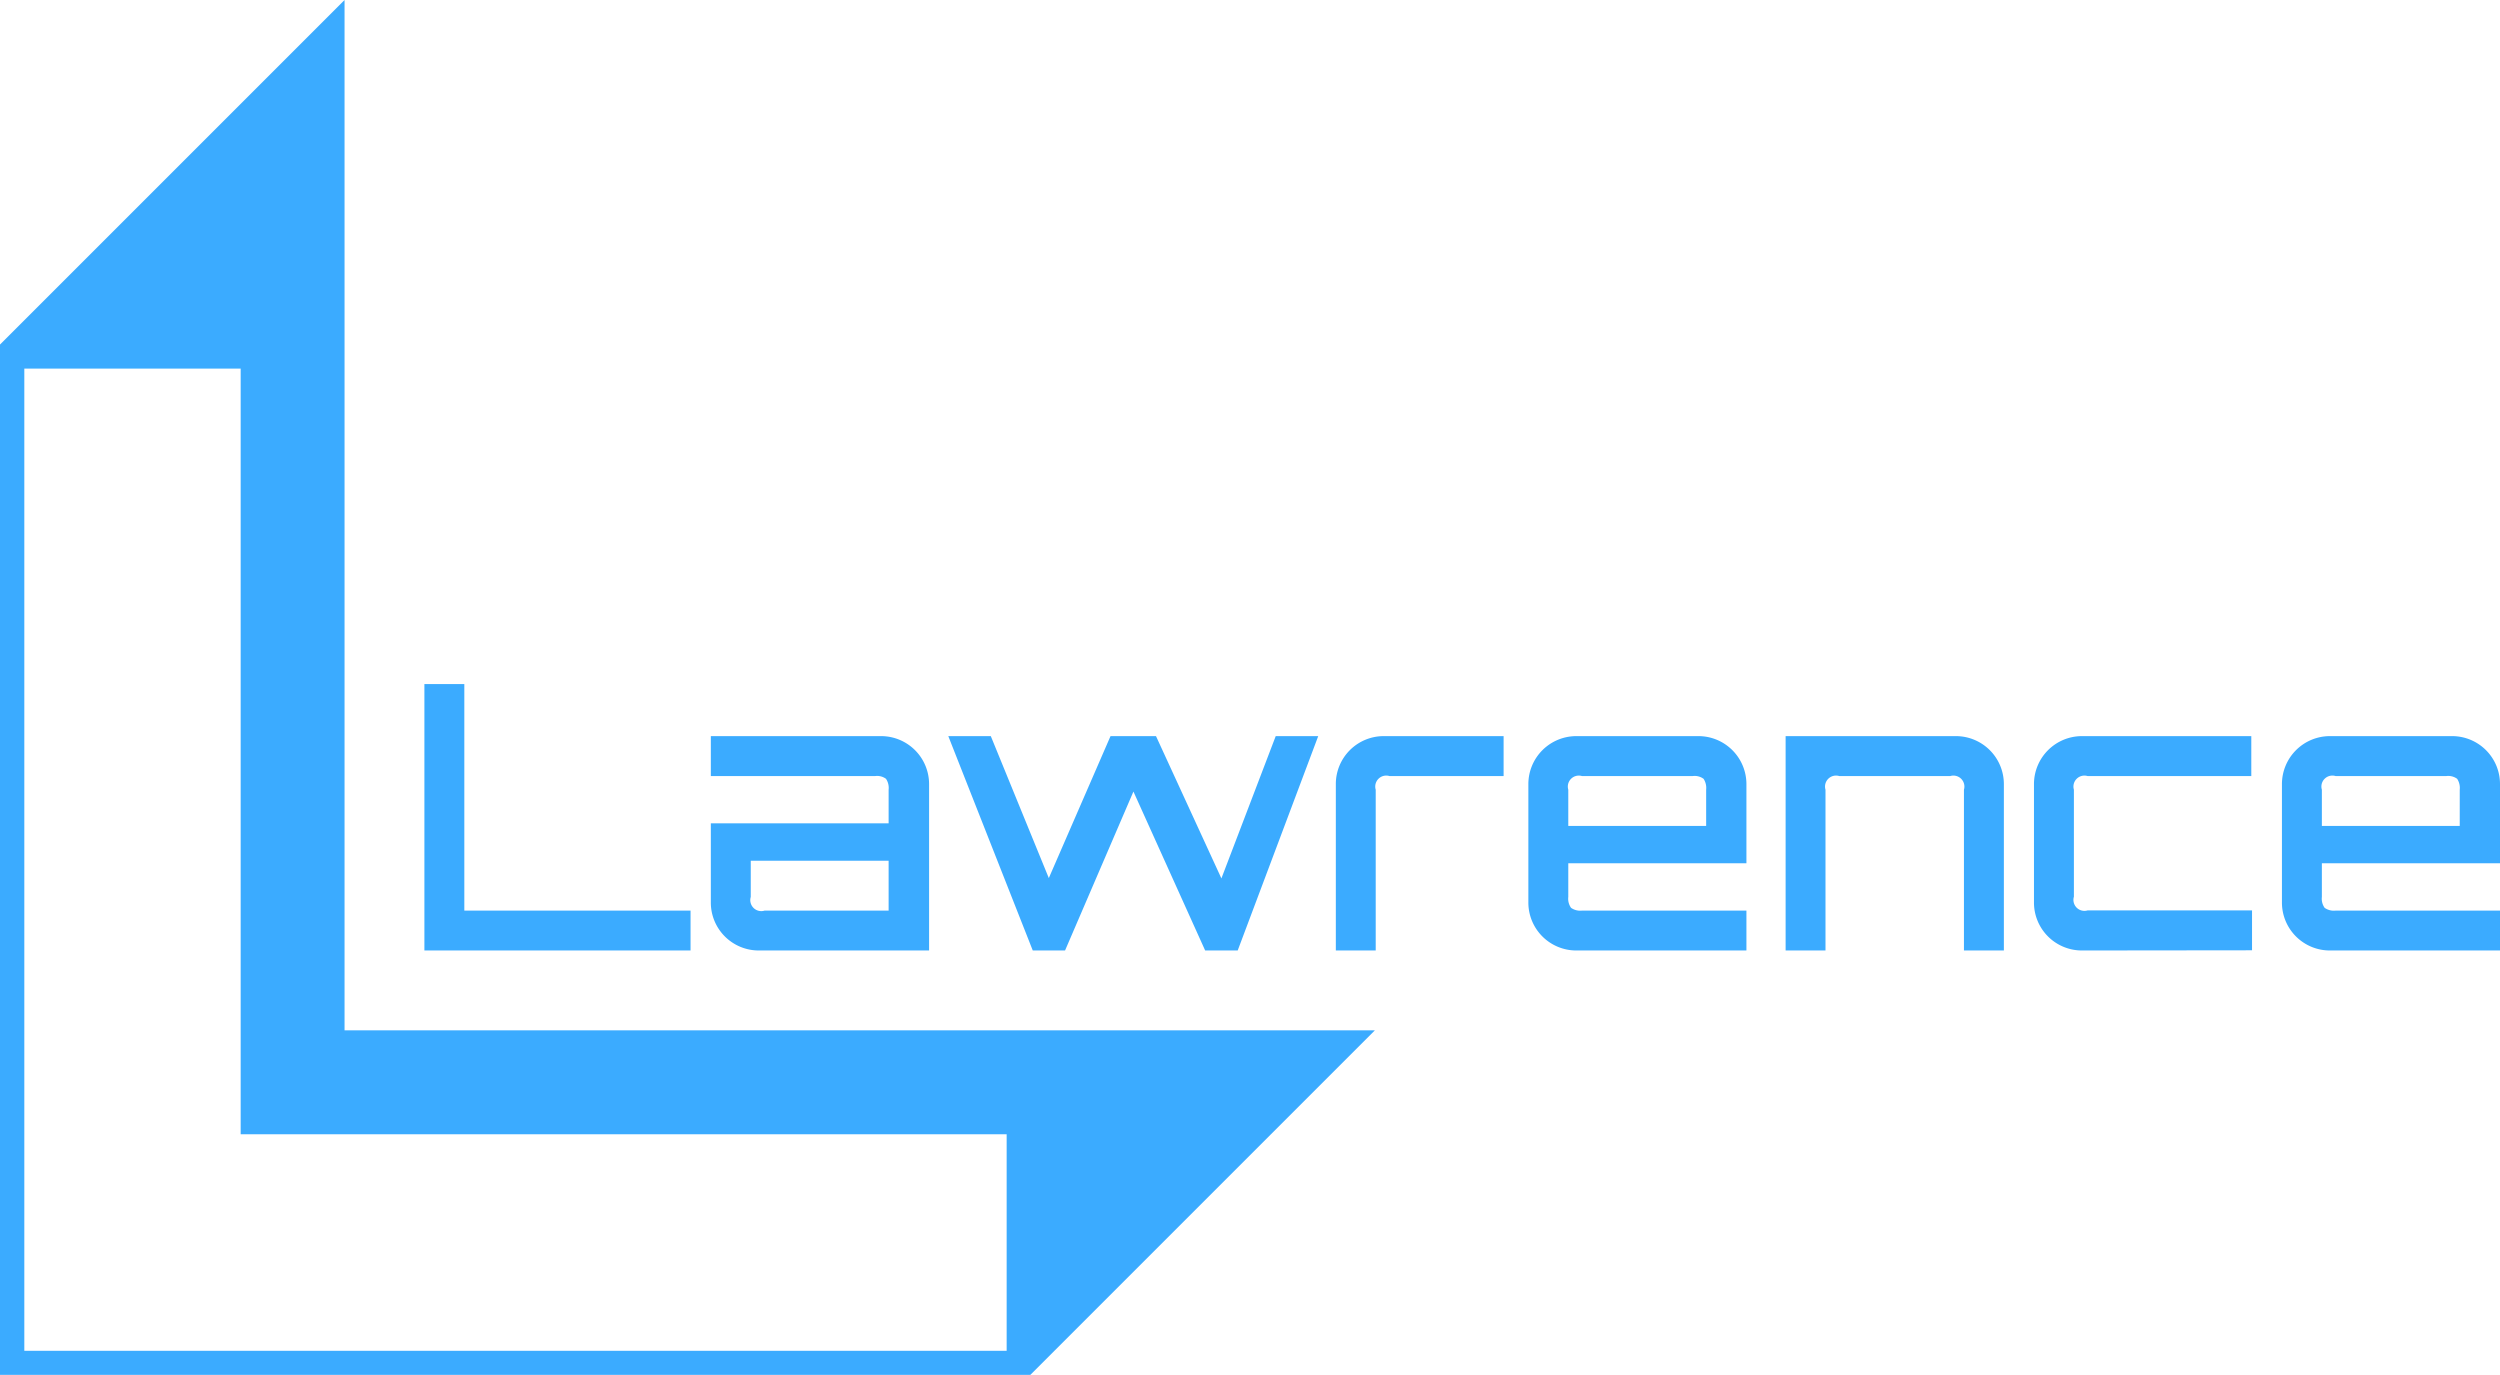 <svg xmlns="http://www.w3.org/2000/svg" width="514.08" height="282.72" viewBox="0 0 514.08 282.72">
  <defs>
    <style>
      .cls-1 {
        fill: #3babff;
      }
    </style>
  </defs>
  <g id="Ebene_2" data-name="Ebene 2">
    <g id="Lawrence_LOGO">
      <g id="GRAPHIC_ELEMENT">
        <g id="_6_L-frame_nonepersp">
          <path id="L_1col" class="cls-1" d="M70.85,211.87V0L0,70.85V282.72H211.87l70.85-70.85ZM207,277.77H5V75.8H49.49V233.24H207Z"/>
        </g>
      </g>
      <g id="GLYPHS">
        <path id="Glyph_L" class="cls-1" d="M87.27,195.45V140.66h8.21v46.59H142v8.2Z"/>
        <path id="Glyph_a" class="cls-1" d="M156.05,195.45a9.85,9.85,0,0,1-9.88-9.88V169.31h36.56v-6.92a3.36,3.36,0,0,0-.54-2.24,3.06,3.06,0,0,0-2.2-.57H146.17v-8.21h35a9.87,9.87,0,0,1,9.88,9.88v34.2Zm1.14-8.2h25.54V177H154.38v7.44a2.26,2.26,0,0,0,2.81,2.82Z"/>
        <path id="Glyph_w" class="cls-1" d="M212.37,195.45,195,151.37h8.74l11.93,29.19,12.69-29.19h9.35l13.45,29.26,11.17-29.26h8.74l-16.56,44.08h-6.69l-14.75-32.68-14.06,32.68Z"/>
        <path id="Glyph_r" class="cls-1" d="M274.69,195.45v-34.2a9.85,9.85,0,0,1,9.88-9.88h24.62v8.21H285.71a2.26,2.26,0,0,0-2.82,2.81v33.06Z"/>
        <path id="Glyph_e" class="cls-1" d="M324.16,195.45a9.85,9.85,0,0,1-9.88-9.88V161.25a9.87,9.87,0,0,1,9.88-9.88h25.08a9.87,9.87,0,0,1,9.88,9.88v16.27H322.49v6.91a3.24,3.24,0,0,0,.57,2.25,3.28,3.28,0,0,0,2.24.57h33.82v8.2Zm-1.67-25.61h28.35v-7.45a3.43,3.43,0,0,0-.53-2.24,3.11,3.11,0,0,0-2.21-.57H325.3a2.26,2.26,0,0,0-2.81,2.81Z"/>
        <path id="Glyph_n" class="cls-1" d="M367.18,195.45V151.37h35a9.87,9.87,0,0,1,9.88,9.88v34.2h-8.21V162.39a2.26,2.26,0,0,0-2.81-2.81H378.2a2.26,2.26,0,0,0-2.82,2.81v33.06Z"/>
        <path id="Glyph_c" class="cls-1" d="M428.13,195.45a9.85,9.85,0,0,1-9.88-9.88V161.25a9.87,9.87,0,0,1,9.88-9.88h34.81v8.21H429.27a2.26,2.26,0,0,0-2.81,2.81v22a2.26,2.26,0,0,0,2.81,2.82h33.82v8.2Z"/>
        <path id="Glyph_e-2" data-name="Glyph_e" class="cls-1" d="M479.12,195.45a9.85,9.85,0,0,1-9.88-9.88V161.25a9.87,9.87,0,0,1,9.88-9.88H504.2a9.85,9.85,0,0,1,9.88,9.88v16.27H477.45v6.91a3.24,3.24,0,0,0,.57,2.25,3.3,3.3,0,0,0,2.25.57h33.81v8.2Zm-1.67-25.61H505.8v-7.45a3.43,3.43,0,0,0-.53-2.24,3.08,3.08,0,0,0-2.2-.57h-22.8a2.26,2.26,0,0,0-2.82,2.81Z"/>
      </g>
    </g>
  </g>
</svg>
